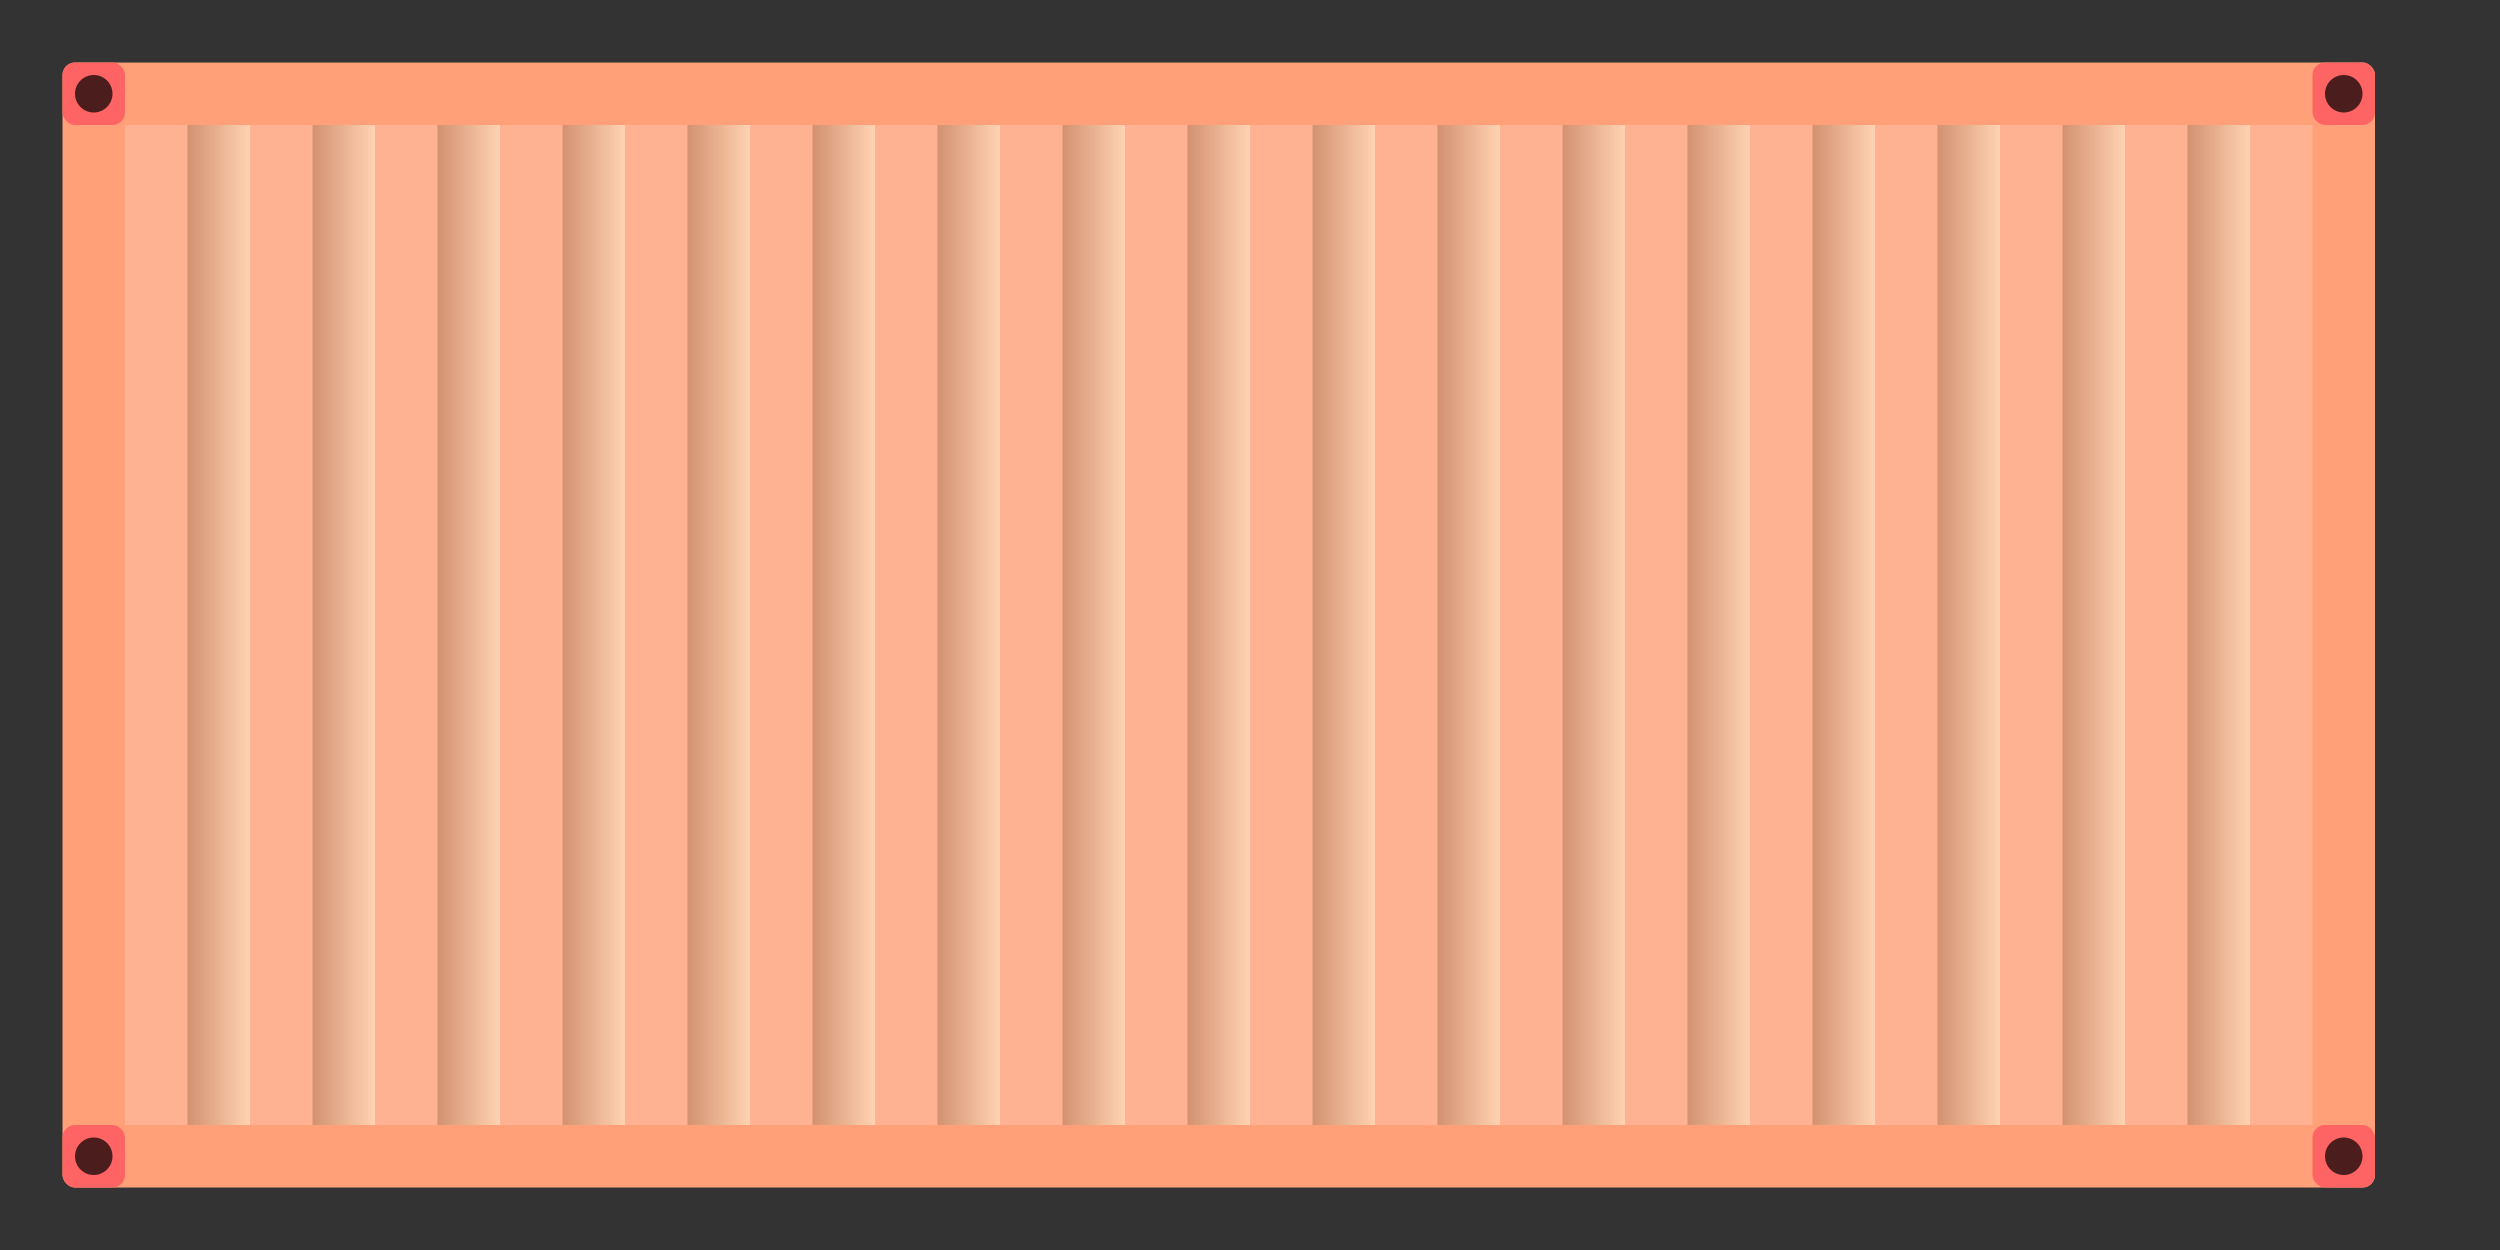 <svg xmlns="http://www.w3.org/2000/svg" xmlns:xlink="http://www.w3.org/1999/xlink" width="200mm" height="100mm" viewBox="0 0 200 100"><rect x="0" y="0" width="200" height="100" fill="#333333" stroke="none"/><defs><linearGradient gradientTransform="translate(80)" xlink:href="#a" id="j" x1="15" y1="247" x2="20" y2="247" gradientUnits="userSpaceOnUse"/><linearGradient id="a"><stop offset="0" stop-color="#c87850"/><stop offset="1" stop-color="#ffc8a0"/></linearGradient><linearGradient gradientTransform="translate(10)" xlink:href="#a" id="c" x1="15" y1="247" x2="20" y2="247" gradientUnits="userSpaceOnUse"/><linearGradient gradientTransform="translate(20)" xlink:href="#a" id="d" x1="15" y1="247" x2="20" y2="247" gradientUnits="userSpaceOnUse"/><linearGradient gradientTransform="translate(30)" xlink:href="#a" id="e" x1="15" y1="247" x2="20" y2="247" gradientUnits="userSpaceOnUse"/><linearGradient gradientTransform="translate(40)" xlink:href="#a" id="f" x1="15" y1="247" x2="20" y2="247" gradientUnits="userSpaceOnUse"/><linearGradient gradientTransform="translate(50)" xlink:href="#a" id="g" x1="15" y1="247" x2="20" y2="247" gradientUnits="userSpaceOnUse"/><linearGradient gradientTransform="translate(60)" xlink:href="#a" id="h" x1="15" y1="247" x2="20" y2="247" gradientUnits="userSpaceOnUse"/><linearGradient gradientTransform="translate(70)" xlink:href="#a" id="i" x1="15" y1="247" x2="20" y2="247" gradientUnits="userSpaceOnUse"/><linearGradient xlink:href="#a" id="b" x1="15" y1="247" x2="20" y2="247" gradientUnits="userSpaceOnUse"/><linearGradient gradientTransform="translate(90)" xlink:href="#a" id="k" x1="15" y1="247" x2="20" y2="247" gradientUnits="userSpaceOnUse"/><linearGradient gradientTransform="translate(100)" xlink:href="#a" id="l" x1="15" y1="247" x2="20" y2="247" gradientUnits="userSpaceOnUse"/><linearGradient gradientTransform="translate(110)" xlink:href="#a" id="m" x1="15" y1="247" x2="20" y2="247" gradientUnits="userSpaceOnUse"/><linearGradient gradientTransform="translate(120)" xlink:href="#a" id="n" x1="15" y1="247" x2="20" y2="247" gradientUnits="userSpaceOnUse"/><linearGradient gradientTransform="translate(130)" xlink:href="#a" id="o" x1="15" y1="247" x2="20" y2="247" gradientUnits="userSpaceOnUse"/><linearGradient gradientTransform="translate(140)" xlink:href="#a" id="p" x1="15" y1="247" x2="20" y2="247" gradientUnits="userSpaceOnUse"/><linearGradient gradientTransform="translate(150)" xlink:href="#a" id="q" x1="15" y1="247" x2="20" y2="247" gradientUnits="userSpaceOnUse"/><linearGradient gradientTransform="translate(160)" xlink:href="#a" id="r" x1="15" y1="247" x2="20" y2="247" gradientUnits="userSpaceOnUse"/></defs><g transform="translate(0 -197)"><rect width="185" height="90" x="5" y="202" ry="1" rx="1" fill="#ffa078"/><rect width="5" height="5" x="5" y="202" ry="1" fill="#ff6464"/><rect width="5" height="5" x="185" y="202" ry="1" fill="#ff6464"/><rect width="5" height="5" x="185" y="287" ry="1" fill="#ff6464"/><rect width="5" height="5" x="5" y="287" ry="1" fill="#ff6464"/><path fill="url(#b)" d="M15 207h5v80h-5z"/><circle cx="7.5" cy="204.5" r="1.5" fill="none"/><circle cx="7.5" cy="204.5" r="1.5" fill="none"/><circle cx="5" cy="202" r="1" fill="none"/><circle cx="7.5" cy="204.5" r="1.5" fill-opacity=".706"/><circle cx="187.5" cy="204.5" r="1.5" fill-opacity=".706"/><circle cx="187.5" cy="289.5" r="1.5" fill-opacity=".706"/><circle cx="7.5" cy="289.5" r="1.5" fill-opacity=".706"/><path fill="url(#c)" d="M25 207h5v80h-5z"/><path fill="url(#d)" d="M35 207h5v80h-5z"/><path fill="url(#e)" d="M45 207h5v80h-5z"/><path fill="url(#f)" d="M55 207h5v80h-5z"/><path fill="url(#g)" d="M65 207h5v80h-5z"/><path fill="url(#h)" d="M75 207h5v80h-5z"/><path fill="url(#i)" d="M85 207h5v80h-5z"/><path fill="url(#j)" d="M95 207h5v80h-5z"/><path fill="url(#k)" d="M105 207h5v80h-5z"/><path fill="url(#l)" d="M115 207h5v80h-5z"/><path fill="url(#m)" d="M125 207h5v80h-5z"/><path fill="url(#n)" d="M135 207h5v80h-5z"/><path fill="url(#o)" d="M145 207h5v80h-5z"/><path fill="url(#p)" d="M155 207h5v80h-5z"/><path fill="url(#q)" d="M165 207h5v80h-5z"/><path fill="url(#r)" d="M175 207h5v80h-5z"/><path fill="#fff" fill-opacity=".188" d="M10 207h175v80H10z"/></g></svg>